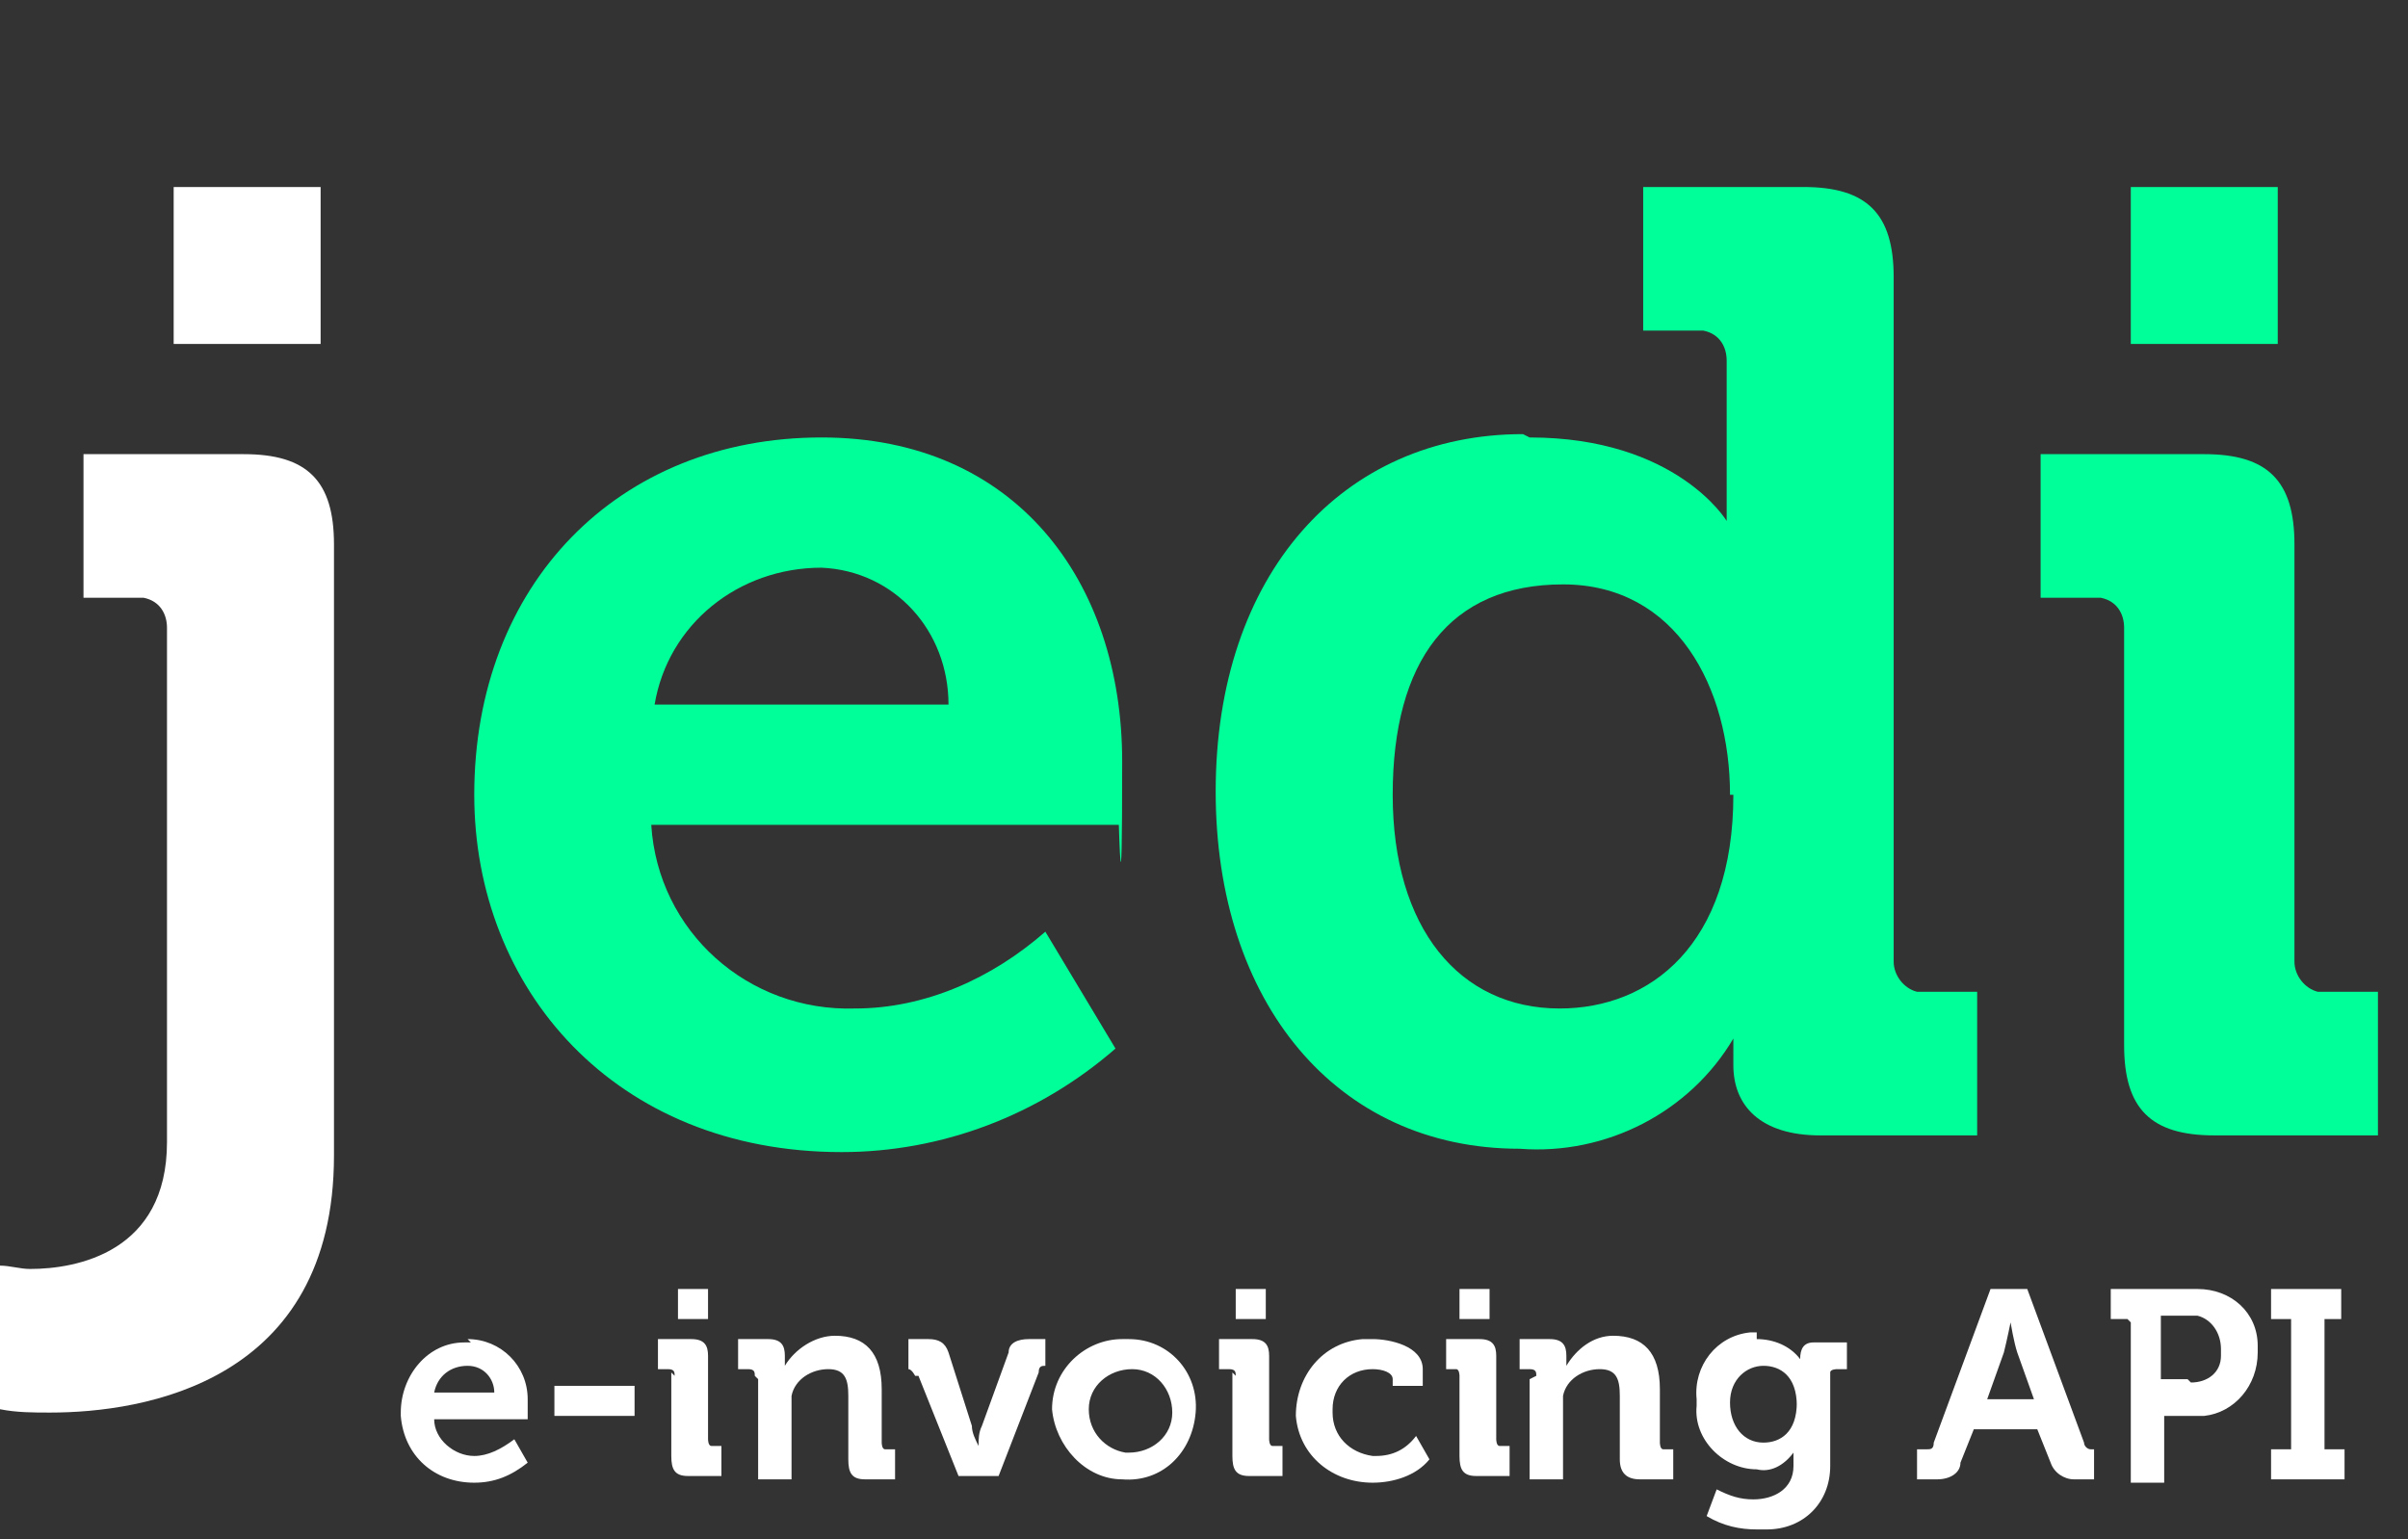 <?xml version="1.0" encoding="UTF-8"?>
<svg xmlns="http://www.w3.org/2000/svg" version="1.1" viewBox="0 0 72.1 46.1">
  <rect x="0" y="0" width="72.1" height="46.1" fill="#333333" stroke="none"/>
  <defs>
    <style>
      .cls-1 {
        fill: #0f9;
      }

      .cls-2 {
        fill: #fff;
      }
    </style>
  </defs>
  <!-- Generator: Adobe Illustrator 28.7.1, SVG Export Plug-In . SVG Version: 1.2.0 Build 142)  -->
  <g>
    <g id="Livello_1">
      <g>
        <g>
          <path class="cls-2" d="M.9,38c1.4,0,4.1-.5,4.1-3.8v-15.4c0-.4-.2-.8-.7-.9,0,0-.1,0-.2,0h-1.6v-4.3h4.8c1.9,0,2.7.8,2.7,2.7v18.3c0,6.8-5.7,7.7-8.5,7.7-.5,0-1,0-1.5-.1v-4.3c.3,0,.6.1.9.1ZM5.2,5.6h4.4v4.7h-4.4v-4.7Z"/>
          <path class="cls-1" d="M24.6,13.1c5.8,0,9,4.3,9,9.7s-.1,1.9-.1,1.9h-14c.2,3.2,2.9,5.6,6.1,5.5,2.1,0,4.1-.9,5.7-2.3l2.1,3.5c-2.3,2-5.2,3.1-8.2,3.1-6.8,0-11-4.9-11-10.7,0-6.3,4.3-10.7,10.4-10.7ZM28.4,21.1c0-2.2-1.6-4-3.8-4.1-2.5,0-4.6,1.7-5,4.1h8.8Z"/>
          <path class="cls-1" d="M45.8,13.1c4.4,0,5.9,2.5,5.9,2.5h0v-4.8c0-.4-.2-.8-.7-.9,0,0-.1,0-.2,0h-1.6v-4.3h4.8c1.9,0,2.7.8,2.7,2.7v20.5c0,.4.3.8.7.9,0,0,.1,0,.2,0h1.6v4.3h-4.7c-1.8,0-2.6-.9-2.6-2.1v-.8h0c-1.3,2.2-3.8,3.5-6.4,3.3-5.5,0-9.1-4.4-9.1-10.7,0-6.5,3.8-10.7,9.2-10.7ZM51.8,23.8c0-3.2-1.6-6.3-5-6.3s-5.1,2.3-5.1,6.3,2,6.4,5,6.4c2.7,0,5.2-1.9,5.2-6.4h0Z"/>
          <path class="cls-1" d="M63.6,18.8c0-.4-.2-.8-.7-.9,0,0-.1,0-.2,0h-1.6v-4.3h4.9c1.9,0,2.7.8,2.7,2.7v12.5c0,.4.3.8.7.9,0,0,.1,0,.2,0h1.6v4.3h-4.9c-1.9,0-2.7-.8-2.7-2.7v-12.5ZM63.8,5.6h4.4v4.7h-4.4v-4.7Z"/>
        </g>
        <g>
          <path class="cls-2" d="M14,40.1c1,0,1.8.8,1.8,1.8,0,0,0,.1,0,.2v.4h-2.8c0,.6.6,1.1,1.2,1.1.4,0,.8-.2,1.2-.5l.4.7c-.5.4-1,.6-1.6.6-1.2,0-2.1-.8-2.2-2,0,0,0,0,0-.1,0-1.1.8-2.1,1.9-2.1,0,0,.2,0,.2,0ZM14.8,41.7c0-.4-.3-.8-.8-.8,0,0,0,0,0,0-.5,0-.9.3-1,.8h1.8Z"/>
          <path class="cls-2" d="M16.6,41.5h2.4v.9h-2.4v-.9Z"/>
          <path class="cls-2" d="M20.2,41.2c0-.1,0-.2-.2-.2h-.3v-.9h1c.4,0,.5.2.5.5v2.5c0,0,0,.2.1.2,0,0,0,0,0,0h.3v.9h-1c-.4,0-.5-.2-.5-.6v-2.5ZM20.3,38.6h.9v.9h-.9v-.9Z"/>
          <path class="cls-2" d="M22.6,41.2c0-.1,0-.2-.2-.2h-.3v-.9h.9c.4,0,.5.2.5.5h0c0,.2,0,.2,0,.3h0c.3-.5.9-.9,1.5-.9.9,0,1.4.5,1.4,1.6v1.6c0,0,0,.2.1.2,0,0,0,0,0,0h.3v.9h-.9c-.4,0-.5-.2-.5-.6v-1.9c0-.5-.1-.8-.6-.8-.5,0-1,.3-1.1.8,0,.2,0,.4,0,.6v1.9h-1v-3Z"/>
          <path class="cls-2" d="M27.4,41.2c0,0-.1-.2-.2-.2h0v-.9h.6c.3,0,.5.1.6.4l.7,2.2c0,.2.1.4.2.6h0c0-.2,0-.4.1-.6l.8-2.2c0-.3.3-.4.6-.4h.5v.8h0c-.1,0-.2,0-.2.2l-1.2,3.1h-1.2l-1.2-3Z"/>
          <path class="cls-2" d="M33.8,40.1c1.2,0,2.1,1,2,2.2s-1,2.1-2.2,2c-1.1,0-2-1-2.1-2.1,0-1.2,1-2.1,2.1-2.1,0,0,0,0,0,0ZM33.8,43.5c.7,0,1.3-.5,1.3-1.2,0-.7-.5-1.3-1.2-1.3-.7,0-1.3.5-1.3,1.2,0,0,0,0,0,0,0,.7.5,1.2,1.1,1.3,0,0,0,0,0,0Z"/>
          <path class="cls-2" d="M37,41.2c0-.1,0-.2-.2-.2h-.3v-.9h1c.4,0,.5.2.5.5v2.5c0,0,0,.2.1.2,0,0,0,0,0,0h.3v.9h-1c-.4,0-.5-.2-.5-.6v-2.5ZM37,38.6h.9v.9h-.9v-.9Z"/>
          <path class="cls-2" d="M41.1,40.1c.5,0,1.5.2,1.5.9v.5h-.9v-.2c0-.2-.3-.3-.6-.3-.7,0-1.2.5-1.2,1.2,0,0,0,0,0,.1,0,.7.5,1.2,1.2,1.3,0,0,0,0,.1,0,.5,0,.9-.2,1.2-.6l.4.7c-.4.5-1.1.7-1.7.7-1.2,0-2.2-.8-2.3-2,0-1.2.8-2.2,2-2.3,0,0,.2,0,.3,0h0Z"/>
          <path class="cls-2" d="M43.7,41.2c0,0,0-.2-.1-.2,0,0,0,0,0,0h-.3v-.9h1c.4,0,.5.2.5.5v2.5c0,0,0,.2.1.2,0,0,0,0,0,0h.3v.9h-1c-.4,0-.5-.2-.5-.6v-2.5ZM43.7,38.6h.9v.9h-.9v-.9Z"/>
          <path class="cls-2" d="M46,41.2c0-.1,0-.2-.2-.2h-.3v-.9h.9c.4,0,.5.2.5.5h0c0,.2,0,.2,0,.3h0c.3-.5.8-.9,1.4-.9.9,0,1.4.5,1.4,1.6v1.6c0,0,0,.2.1.2,0,0,0,0,0,0h.3v.9h-1c-.4,0-.6-.2-.6-.6v-1.9c0-.5-.1-.8-.6-.8-.5,0-1,.3-1.1.8,0,.2,0,.4,0,.6v1.9h-1v-3Z"/>
          <path class="cls-2" d="M52.6,40.1c.5,0,1,.2,1.3.6h0c0-.3.1-.5.4-.5h1v.8h-.3c0,0-.2,0-.2.1,0,0,0,0,0,0v2.8c0,1.1-.8,1.9-1.9,1.9,0,0-.2,0-.3,0-.5,0-1-.1-1.5-.4l.3-.8c.4.2.7.3,1.1.3.6,0,1.2-.3,1.2-1v-.4h0c-.3.4-.7.6-1.1.5-1,0-1.9-.9-1.8-1.9,0,0,0-.1,0-.2-.1-1,.6-1.9,1.6-2,0,0,.1,0,.2,0ZM53.8,42.1c0-.9-.5-1.2-1-1.2s-1,.4-1,1.1.4,1.2,1,1.2c.5,0,1-.3,1-1.2h0Z"/>
          <path class="cls-2" d="M57.6,43.4h.1c.1,0,.2,0,.2-.2,0,0,0,0,0,0l1.7-4.6h1.1l1.7,4.6c0,.1.1.2.2.2,0,0,0,0,0,0h.1v.9h-.6c-.3,0-.6-.2-.7-.5l-.4-1h-1.9l-.4,1c0,.3-.3.5-.7.5,0,0,0,0,0,0h-.6v-.9ZM60.9,41.9l-.5-1.4c-.1-.3-.2-.9-.2-.9h0s-.1.5-.2.9l-.5,1.4h1.4Z"/>
          <path class="cls-2" d="M63.7,39.5h-.5v-.9h2.6c1,0,1.8.7,1.8,1.7,0,0,0,.1,0,.2,0,1-.7,1.8-1.6,1.9,0,0-.1,0-.2,0h-1v2h-1v-4.8ZM65.6,41.4c.5,0,.9-.3.9-.8,0,0,0-.1,0-.2,0-.5-.3-.9-.7-1,0,0-.1,0-.2,0h-.9v1.9h.8Z"/>
          <path class="cls-2" d="M68,43.4h.6v-3.9h-.6v-.9h2.1v.9h-.5v3.9h.6v.9h-2.2v-.9Z"/>
        </g>
      </g>
    </g>
  </g>
</svg>